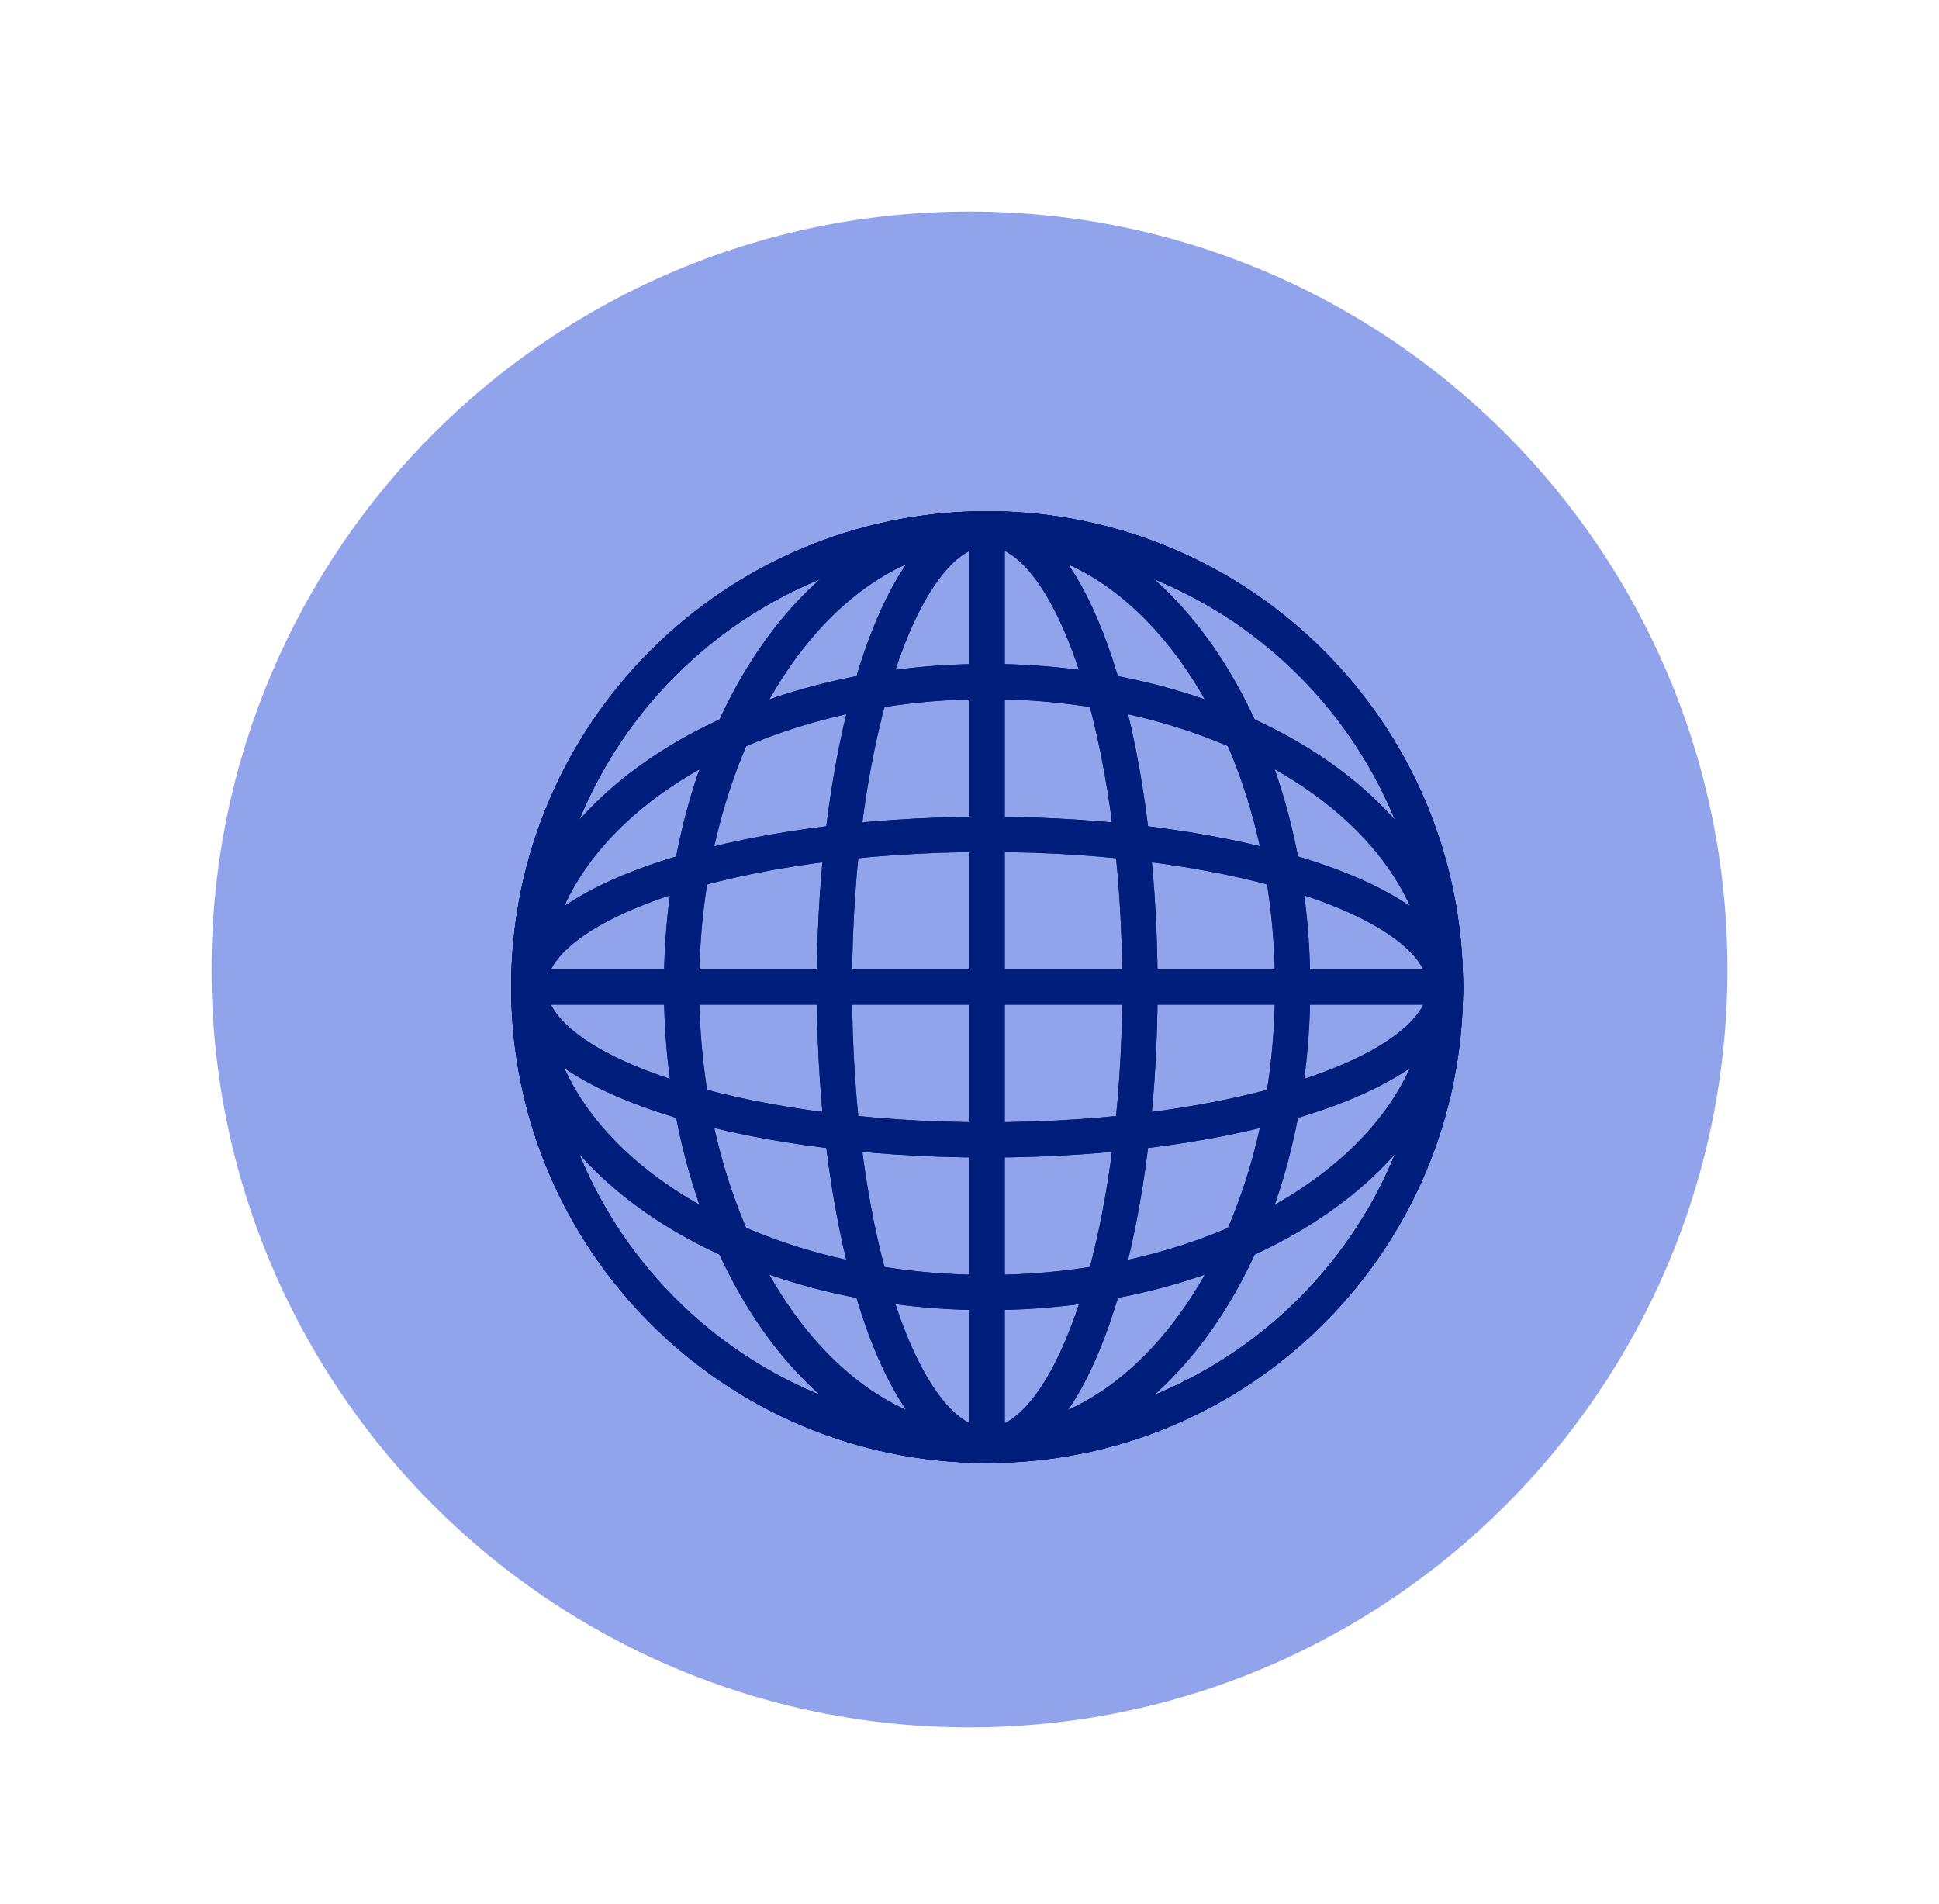 <?xml version="1.0" encoding="UTF-8"?> <svg xmlns="http://www.w3.org/2000/svg" width="55" height="54" viewBox="0 0 55 54" fill="none"><path d="M49 27.5C49 39.374 39.374 49 27.5 49C15.626 49 6 39.374 6 27.5C6 15.626 15.626 6 27.5 6C39.374 6 49 15.626 49 27.5Z" fill="#91A3EB"></path><path d="M28 41C35.18 41 41 35.18 41 28C41 20.82 35.18 15 28 15C20.82 15 15 20.82 15 28C15 35.18 20.82 41 28 41Z" stroke="#001F7D" stroke-miterlimit="10"></path><path d="M27.999 41C32.785 41 36.665 35.18 36.665 28C36.665 20.82 32.785 15 27.999 15C23.212 15 19.332 20.82 19.332 28C19.332 35.18 23.212 41 27.999 41Z" stroke="#001F7D" stroke-miterlimit="10"></path><path d="M28.001 41C30.395 41 32.335 35.18 32.335 28C32.335 20.82 30.395 15 28.001 15C25.608 15 23.668 20.82 23.668 28C23.668 35.18 25.608 41 28.001 41Z" stroke="#001F7D" stroke-miterlimit="10"></path><path d="M28 41V15" stroke="#001F7D" stroke-miterlimit="10"></path><path d="M28 41C35.18 41 41 35.18 41 28C41 20.82 35.18 15 28 15C20.82 15 15 20.82 15 28C15 35.18 20.82 41 28 41Z" stroke="#001F7D" stroke-miterlimit="10"></path><path d="M27.999 41C32.785 41 36.665 35.18 36.665 28C36.665 20.82 32.785 15 27.999 15C23.212 15 19.332 20.82 19.332 28C19.332 35.18 23.212 41 27.999 41Z" stroke="#001F7D" stroke-miterlimit="10"></path><path d="M28.001 41C30.395 41 32.335 35.18 32.335 28C32.335 20.82 30.395 15 28.001 15C25.608 15 23.668 20.82 23.668 28C23.668 35.18 25.608 41 28.001 41Z" stroke="#001F7D" stroke-miterlimit="10"></path><path d="M28 41V15" stroke="#001F7D" stroke-miterlimit="10"></path><path d="M28 41C35.18 41 41 35.18 41 28C41 20.82 35.18 15 28 15C20.82 15 15 20.82 15 28C15 35.18 20.82 41 28 41Z" stroke="#001F7D" stroke-miterlimit="10"></path><path d="M28 36.665C35.18 36.665 41 32.785 41 27.999C41 23.212 35.18 19.332 28 19.332C20.82 19.332 15 23.212 15 27.999C15 32.785 20.82 36.665 28 36.665Z" stroke="#001F7D" stroke-miterlimit="10"></path><path d="M28 32.335C35.18 32.335 41 30.395 41 28.001C41 25.608 35.18 23.668 28 23.668C20.82 23.668 15 25.608 15 28.001C15 30.395 20.82 32.335 28 32.335Z" stroke="#001F7D" stroke-miterlimit="10"></path><path d="M15 28H41" stroke="#001F7D" stroke-miterlimit="10"></path><path d="M28 41C35.18 41 41 35.18 41 28C41 20.82 35.18 15 28 15C20.82 15 15 20.82 15 28C15 35.18 20.82 41 28 41Z" stroke="#001F7D" stroke-miterlimit="10"></path><path d="M28 36.665C35.18 36.665 41 32.785 41 27.999C41 23.212 35.18 19.332 28 19.332C20.82 19.332 15 23.212 15 27.999C15 32.785 20.82 36.665 28 36.665Z" stroke="#001F7D" stroke-miterlimit="10"></path><path d="M28 32.335C35.18 32.335 41 30.395 41 28.001C41 25.608 35.18 23.668 28 23.668C20.82 23.668 15 25.608 15 28.001C15 30.395 20.82 32.335 28 32.335Z" stroke="#001F7D" stroke-miterlimit="10"></path><path d="M15 28H41" stroke="#001F7D" stroke-miterlimit="10"></path></svg> 